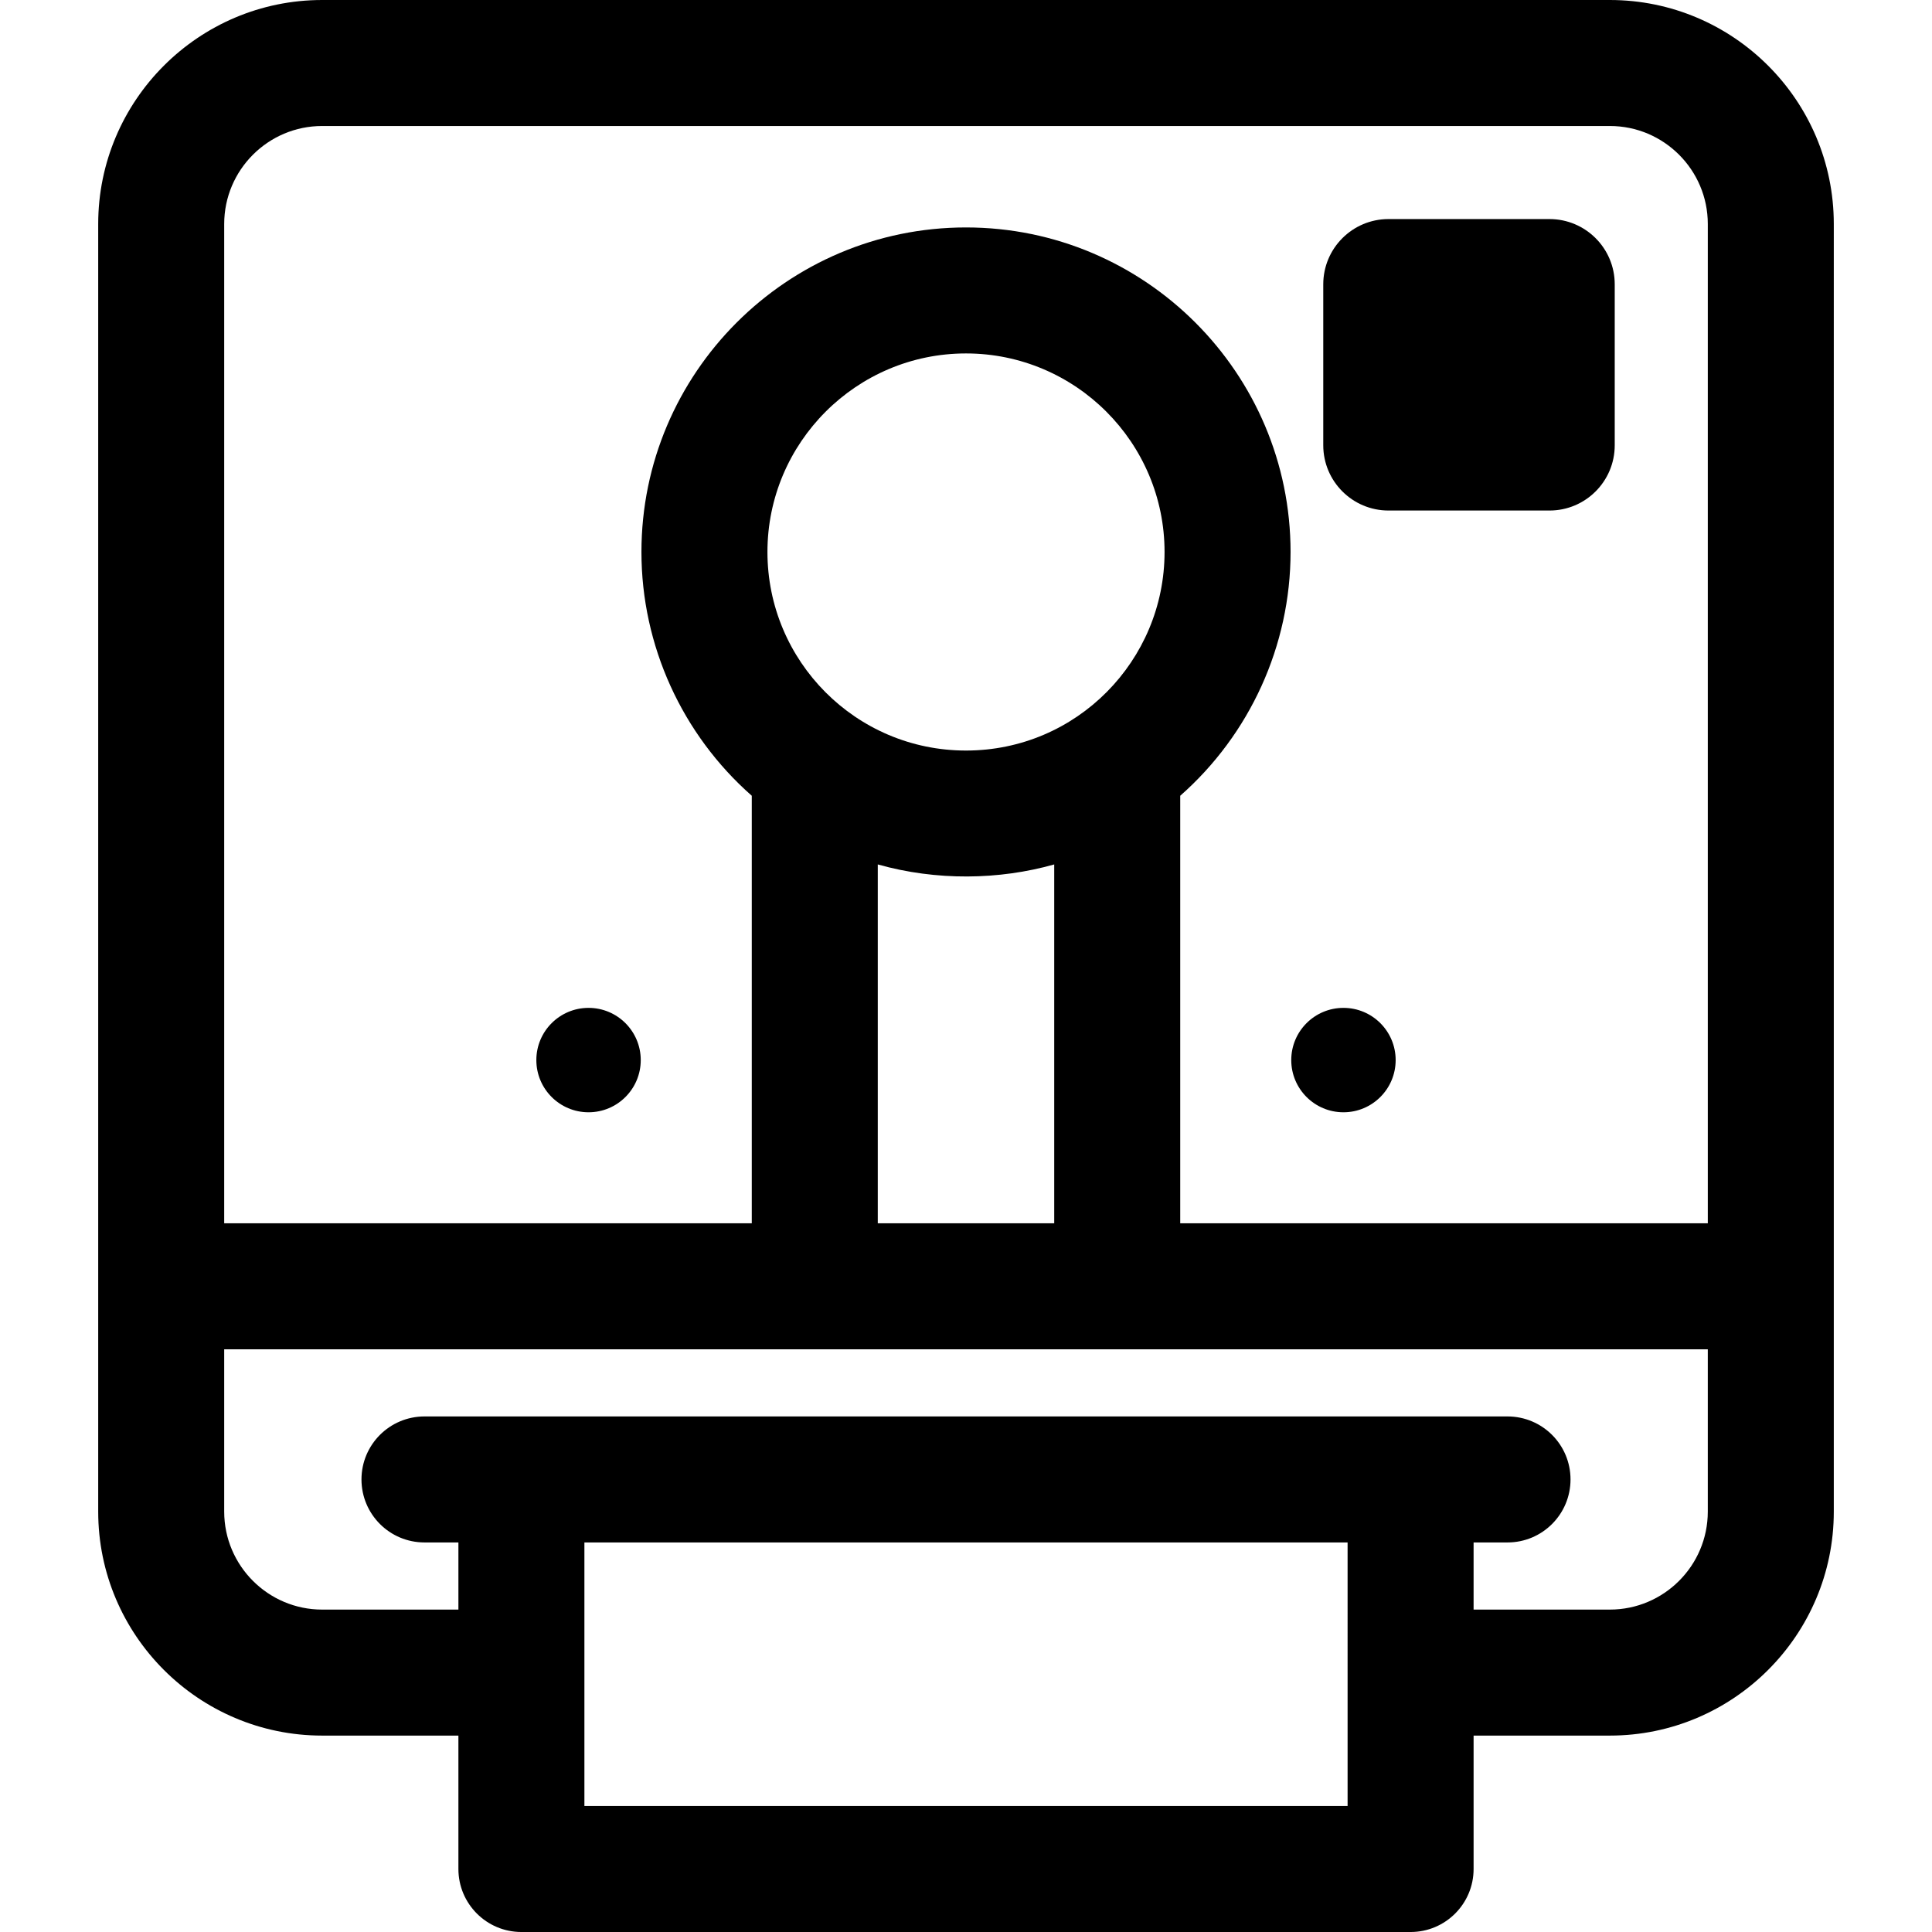 <?xml version="1.0" encoding="iso-8859-1"?>
<!-- Uploaded to: SVG Repo, www.svgrepo.com, Generator: SVG Repo Mixer Tools -->
<svg fill="#000000" height="800px" width="800px" version="1.1" id="Layer_1" xmlns="http://www.w3.org/2000/svg" xmlns:xlink="http://www.w3.org/1999/xlink" 
	 viewBox="0 0 512 512" xml:space="preserve">
<g>
	<g>
		<g>
			<path d="M426.623,0H85.377C52.65,0,26.025,26.625,26.025,59.351v341.246c0,32.727,26.625,59.352,59.352,59.352h36.105v35.356
				c0,9.22,7.475,16.696,16.696,16.696h235.645c9.22,0,16.696-7.475,16.696-16.696v-35.356h36.105
				c32.727,0,59.352-26.625,59.352-59.352V59.351C485.975,26.625,459.35,0,426.623,0z M357.127,478.609H154.873
				c0-7.454,0-62.568,0-69.846h202.253C357.127,416.033,357.127,471.155,357.127,478.609z M452.582,400.597
				c0.001,14.315-11.645,25.961-25.96,25.961h-36.105v-17.794h8.991c9.22,0,16.696-7.475,16.696-16.696s-7.475-16.696-16.696-16.696
				c-12.173,0-274.948,0-287.018,0c-9.22,0-16.696,7.475-16.696,16.696s7.475,16.696,16.696,16.696h8.991v17.794H85.377
				c-14.315,0-25.961-11.646-25.961-25.961v-43.018h393.166V400.597z M256,198.903c-29.217,0-52.62-23.743-52.62-52.619
				c0-29.014,23.605-52.619,52.62-52.619s52.62,23.605,52.62,52.619C308.62,175.067,285.313,198.903,256,198.903z M279.379,229.084
				v95.098h-46.759v-95.098C248.174,233.47,264.777,233.208,279.379,229.084z M452.583,324.186H312.771V210.883
				c18.446-16.236,29.241-39.781,29.241-64.6c0-47.426-38.585-86.01-86.012-86.01s-86.012,38.585-86.012,86.01
				c0,24.819,10.794,48.364,29.241,64.6v113.303H59.416V59.351c0-14.314,11.646-25.96,25.961-25.96h341.246
				c14.315,0,25.961,11.646,25.961,25.96V324.186z"/>
			<path d="M410.627,58.054h-42.656c-9.551,0-17.293,7.742-17.293,17.293v42.655c0.001,9.551,7.743,17.293,17.293,17.293h42.656
				c9.551,0,17.293-7.742,17.293-17.293V75.347C427.921,65.796,420.178,58.054,410.627,58.054z"/>
			<circle cx="356.029" cy="280.932" r="13.834"/>
			<circle cx="155.971" cy="280.932" r="13.834"/>
		</g>
	</g>
</g>
</svg>